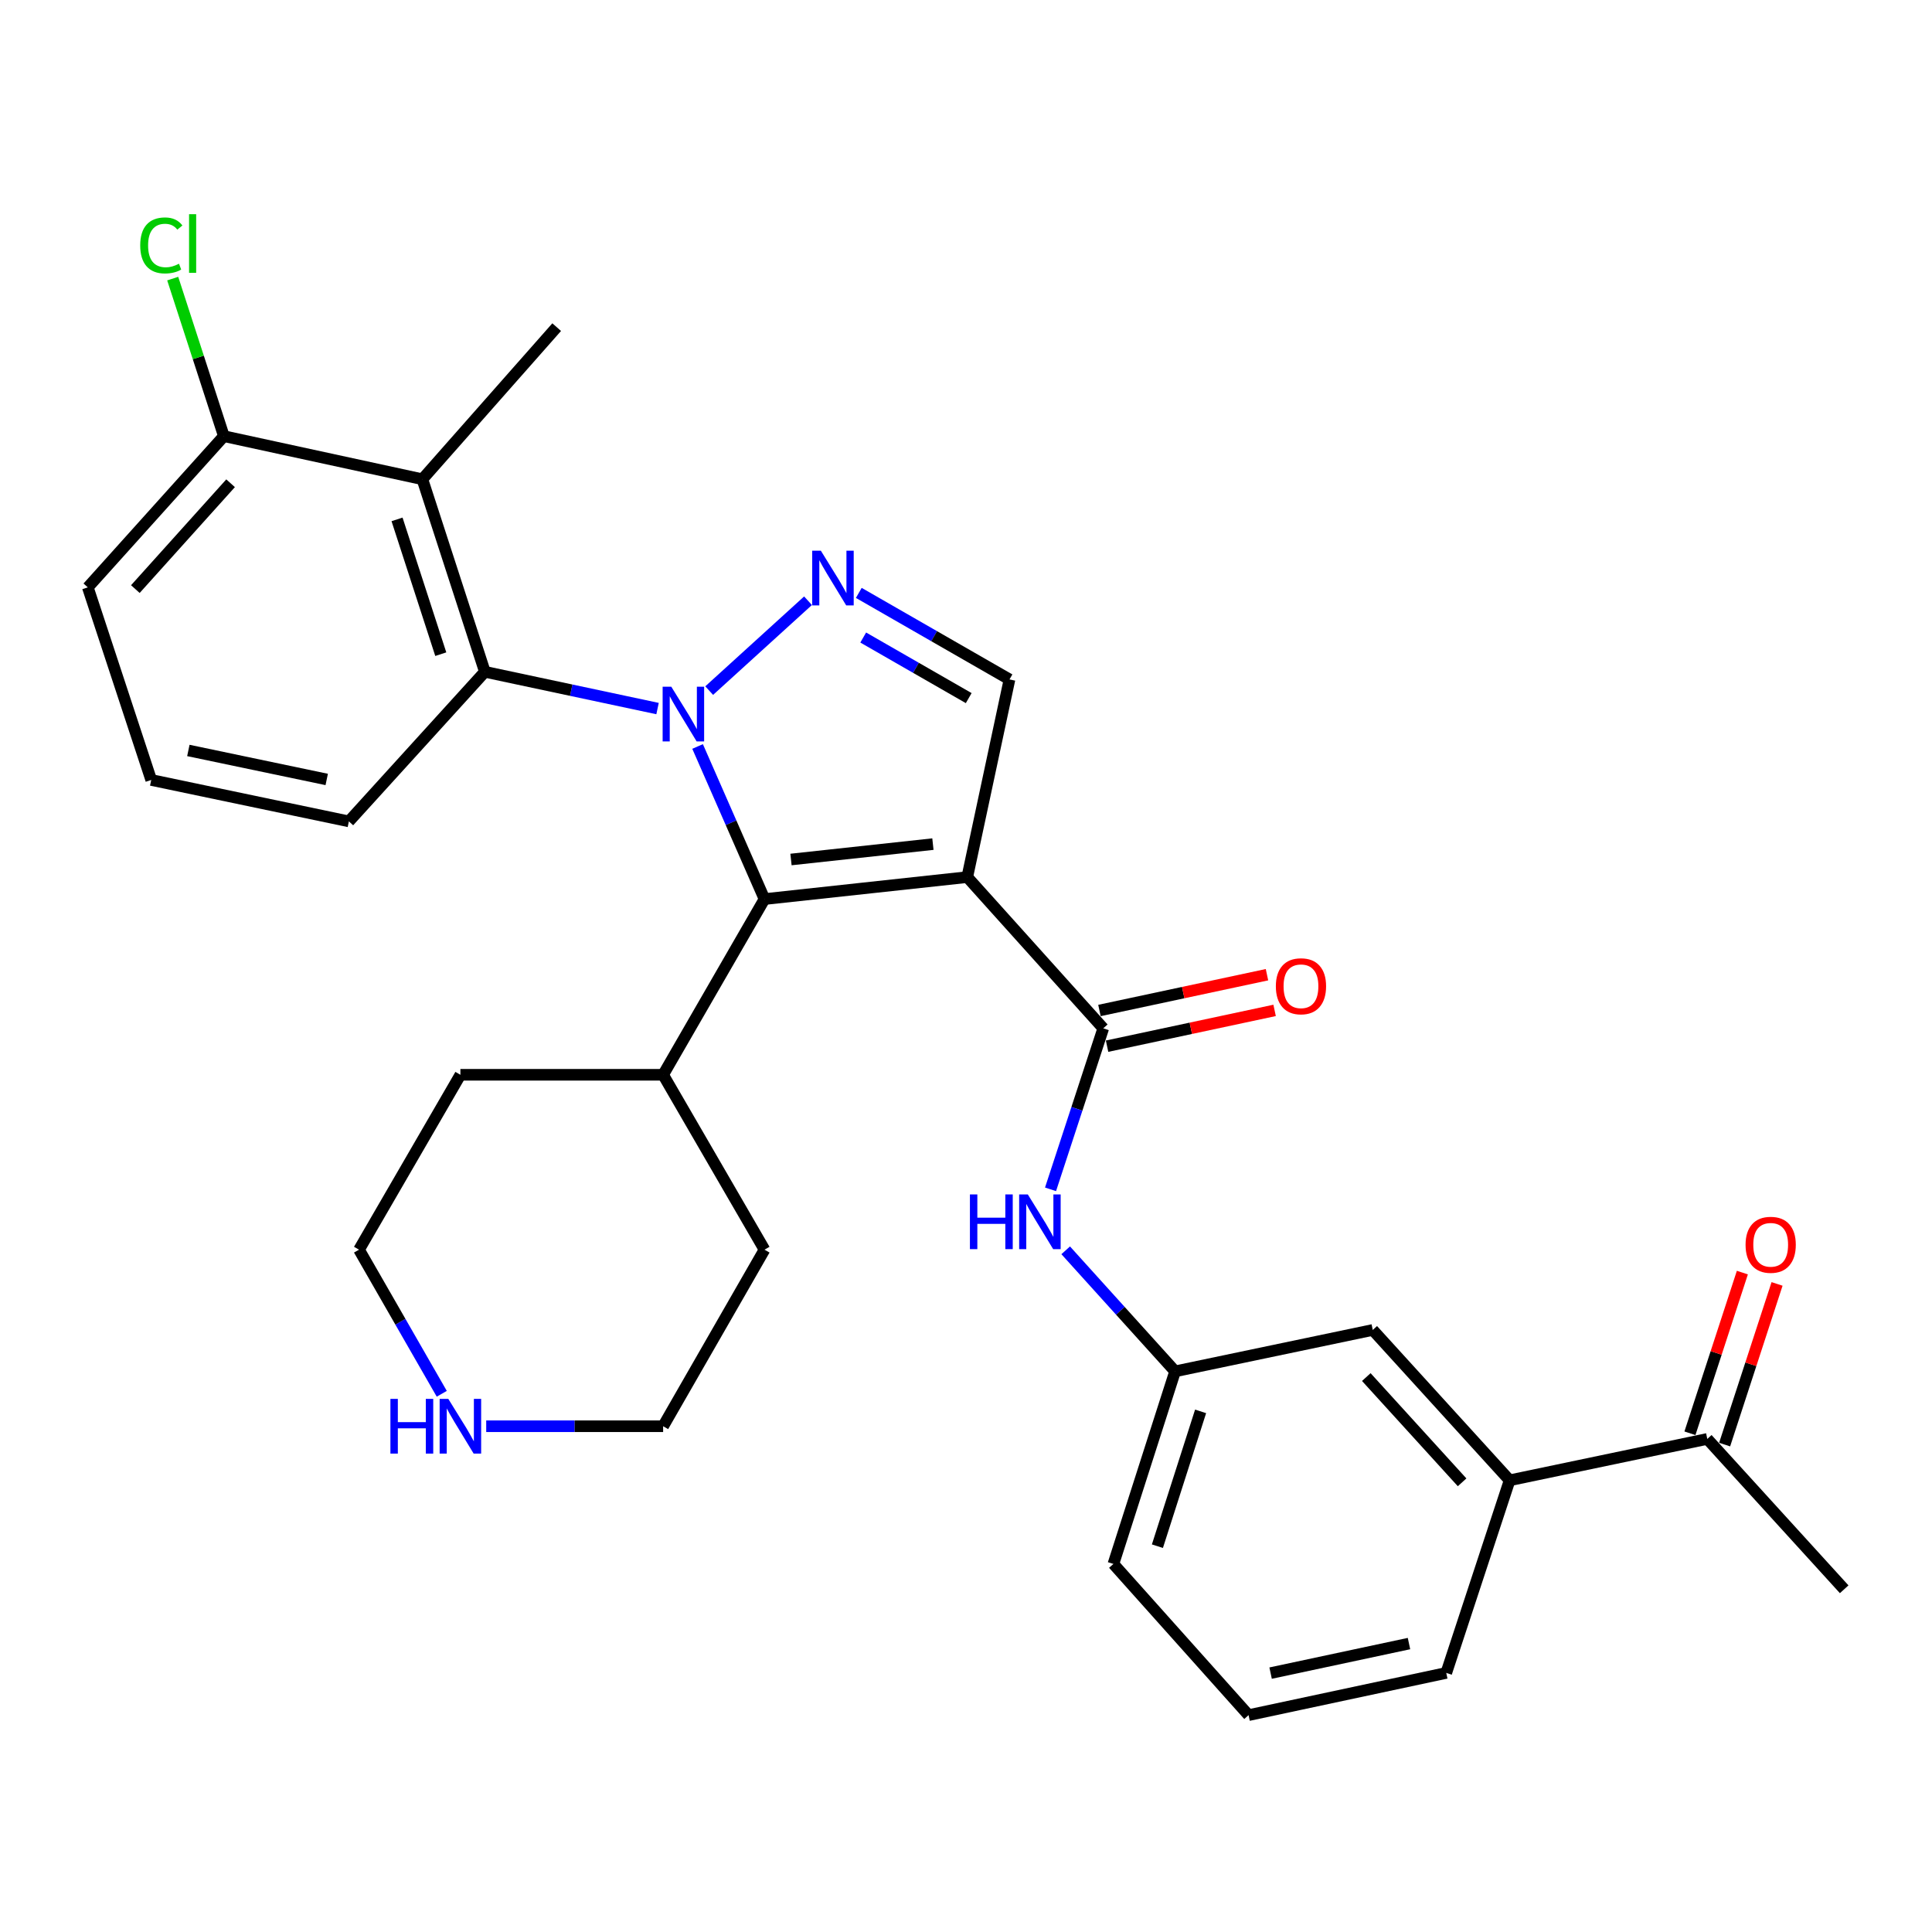 <?xml version='1.0' encoding='iso-8859-1'?>
<svg version='1.1' baseProfile='full'
              xmlns='http://www.w3.org/2000/svg'
                      xmlns:rdkit='http://www.rdkit.org/xml'
                      xmlns:xlink='http://www.w3.org/1999/xlink'
                  xml:space='preserve'
width='1000px' height='1000px' viewBox='0 0 1000 1000'>
<!-- END OF HEADER -->
<rect style='opacity:1.0;fill:#FFFFFF;stroke:none' width='1000' height='1000' x='0' y='0'> </rect>
<path class='bond-1' d='M 361.073,386.375 L 378.39,425.869' style='fill:none;fill-rule:evenodd;stroke:#0000FF;stroke-width:6px;stroke-linecap:butt;stroke-linejoin:miter;stroke-opacity:1' />
<path class='bond-1' d='M 378.39,425.869 L 395.706,465.363' style='fill:none;fill-rule:evenodd;stroke:#000000;stroke-width:6px;stroke-linecap:butt;stroke-linejoin:miter;stroke-opacity:1' />
<path class='bond-2' d='M 367.074,357.457 L 418.231,310.939' style='fill:none;fill-rule:evenodd;stroke:#0000FF;stroke-width:6px;stroke-linecap:butt;stroke-linejoin:miter;stroke-opacity:1' />
<path class='bond-4' d='M 340.352,366.755 L 295.659,357.238' style='fill:none;fill-rule:evenodd;stroke:#0000FF;stroke-width:6px;stroke-linecap:butt;stroke-linejoin:miter;stroke-opacity:1' />
<path class='bond-4' d='M 295.659,357.238 L 250.967,347.72' style='fill:none;fill-rule:evenodd;stroke:#000000;stroke-width:6px;stroke-linecap:butt;stroke-linejoin:miter;stroke-opacity:1' />
<path class='bond-0' d='M 500.651,453.987 L 395.706,465.363' style='fill:none;fill-rule:evenodd;stroke:#000000;stroke-width:6px;stroke-linecap:butt;stroke-linejoin:miter;stroke-opacity:1' />
<path class='bond-0' d='M 482.873,436.913 L 409.412,444.877' style='fill:none;fill-rule:evenodd;stroke:#000000;stroke-width:6px;stroke-linecap:butt;stroke-linejoin:miter;stroke-opacity:1' />
<path class='bond-3' d='M 500.651,453.987 L 571.047,532.265' style='fill:none;fill-rule:evenodd;stroke:#000000;stroke-width:6px;stroke-linecap:butt;stroke-linejoin:miter;stroke-opacity:1' />
<path class='bond-30' d='M 500.651,453.987 L 522.511,351.677' style='fill:none;fill-rule:evenodd;stroke:#000000;stroke-width:6px;stroke-linecap:butt;stroke-linejoin:miter;stroke-opacity:1' />
<path class='bond-12' d='M 395.706,465.363 L 343.234,556.308' style='fill:none;fill-rule:evenodd;stroke:#000000;stroke-width:6px;stroke-linecap:butt;stroke-linejoin:miter;stroke-opacity:1' />
<path class='bond-5' d='M 444.51,306.885 L 483.51,329.281' style='fill:none;fill-rule:evenodd;stroke:#0000FF;stroke-width:6px;stroke-linecap:butt;stroke-linejoin:miter;stroke-opacity:1' />
<path class='bond-5' d='M 483.51,329.281 L 522.511,351.677' style='fill:none;fill-rule:evenodd;stroke:#000000;stroke-width:6px;stroke-linecap:butt;stroke-linejoin:miter;stroke-opacity:1' />
<path class='bond-5' d='M 446.803,329.985 L 474.103,345.662' style='fill:none;fill-rule:evenodd;stroke:#0000FF;stroke-width:6px;stroke-linecap:butt;stroke-linejoin:miter;stroke-opacity:1' />
<path class='bond-5' d='M 474.103,345.662 L 501.404,361.339' style='fill:none;fill-rule:evenodd;stroke:#000000;stroke-width:6px;stroke-linecap:butt;stroke-linejoin:miter;stroke-opacity:1' />
<path class='bond-7' d='M 571.047,532.265 L 557.4,573.932' style='fill:none;fill-rule:evenodd;stroke:#000000;stroke-width:6px;stroke-linecap:butt;stroke-linejoin:miter;stroke-opacity:1' />
<path class='bond-7' d='M 557.4,573.932 L 543.753,615.598' style='fill:none;fill-rule:evenodd;stroke:#0000FF;stroke-width:6px;stroke-linecap:butt;stroke-linejoin:miter;stroke-opacity:1' />
<path class='bond-11' d='M 573.02,541.502 L 616.378,532.24' style='fill:none;fill-rule:evenodd;stroke:#000000;stroke-width:6px;stroke-linecap:butt;stroke-linejoin:miter;stroke-opacity:1' />
<path class='bond-11' d='M 616.378,532.24 L 659.736,522.978' style='fill:none;fill-rule:evenodd;stroke:#FF0000;stroke-width:6px;stroke-linecap:butt;stroke-linejoin:miter;stroke-opacity:1' />
<path class='bond-11' d='M 569.074,523.028 L 612.432,513.766' style='fill:none;fill-rule:evenodd;stroke:#000000;stroke-width:6px;stroke-linecap:butt;stroke-linejoin:miter;stroke-opacity:1' />
<path class='bond-11' d='M 612.432,513.766 L 655.789,504.504' style='fill:none;fill-rule:evenodd;stroke:#FF0000;stroke-width:6px;stroke-linecap:butt;stroke-linejoin:miter;stroke-opacity:1' />
<path class='bond-6' d='M 250.967,347.72 L 218.623,248.055' style='fill:none;fill-rule:evenodd;stroke:#000000;stroke-width:6px;stroke-linecap:butt;stroke-linejoin:miter;stroke-opacity:1' />
<path class='bond-6' d='M 228.148,338.601 L 205.507,268.835' style='fill:none;fill-rule:evenodd;stroke:#000000;stroke-width:6px;stroke-linecap:butt;stroke-linejoin:miter;stroke-opacity:1' />
<path class='bond-18' d='M 250.967,347.72 L 180.581,425.148' style='fill:none;fill-rule:evenodd;stroke:#000000;stroke-width:6px;stroke-linecap:butt;stroke-linejoin:miter;stroke-opacity:1' />
<path class='bond-10' d='M 218.623,248.055 L 115.872,225.754' style='fill:none;fill-rule:evenodd;stroke:#000000;stroke-width:6px;stroke-linecap:butt;stroke-linejoin:miter;stroke-opacity:1' />
<path class='bond-19' d='M 218.623,248.055 L 288.138,169.326' style='fill:none;fill-rule:evenodd;stroke:#000000;stroke-width:6px;stroke-linecap:butt;stroke-linejoin:miter;stroke-opacity:1' />
<path class='bond-13' d='M 551.601,647.161 L 579.915,678.485' style='fill:none;fill-rule:evenodd;stroke:#0000FF;stroke-width:6px;stroke-linecap:butt;stroke-linejoin:miter;stroke-opacity:1' />
<path class='bond-13' d='M 579.915,678.485 L 608.229,709.81' style='fill:none;fill-rule:evenodd;stroke:#000000;stroke-width:6px;stroke-linecap:butt;stroke-linejoin:miter;stroke-opacity:1' />
<path class='bond-8' d='M 781.377,766.207 L 710.539,688.38' style='fill:none;fill-rule:evenodd;stroke:#000000;stroke-width:6px;stroke-linecap:butt;stroke-linejoin:miter;stroke-opacity:1' />
<path class='bond-8' d='M 756.781,767.248 L 707.195,712.769' style='fill:none;fill-rule:evenodd;stroke:#000000;stroke-width:6px;stroke-linecap:butt;stroke-linejoin:miter;stroke-opacity:1' />
<path class='bond-9' d='M 781.377,766.207 L 883.687,744.788' style='fill:none;fill-rule:evenodd;stroke:#000000;stroke-width:6px;stroke-linecap:butt;stroke-linejoin:miter;stroke-opacity:1' />
<path class='bond-33' d='M 781.377,766.207 L 748.582,865.904' style='fill:none;fill-rule:evenodd;stroke:#000000;stroke-width:6px;stroke-linecap:butt;stroke-linejoin:miter;stroke-opacity:1' />
<path class='bond-16' d='M 892.666,747.718 L 906.234,706.136' style='fill:none;fill-rule:evenodd;stroke:#000000;stroke-width:6px;stroke-linecap:butt;stroke-linejoin:miter;stroke-opacity:1' />
<path class='bond-16' d='M 906.234,706.136 L 919.803,664.554' style='fill:none;fill-rule:evenodd;stroke:#FF0000;stroke-width:6px;stroke-linecap:butt;stroke-linejoin:miter;stroke-opacity:1' />
<path class='bond-16' d='M 874.708,741.858 L 888.276,700.276' style='fill:none;fill-rule:evenodd;stroke:#000000;stroke-width:6px;stroke-linecap:butt;stroke-linejoin:miter;stroke-opacity:1' />
<path class='bond-16' d='M 888.276,700.276 L 901.845,658.694' style='fill:none;fill-rule:evenodd;stroke:#FF0000;stroke-width:6px;stroke-linecap:butt;stroke-linejoin:miter;stroke-opacity:1' />
<path class='bond-27' d='M 883.687,744.788 L 954.545,822.604' style='fill:none;fill-rule:evenodd;stroke:#000000;stroke-width:6px;stroke-linecap:butt;stroke-linejoin:miter;stroke-opacity:1' />
<path class='bond-17' d='M 115.872,225.754 L 102.633,184.981' style='fill:none;fill-rule:evenodd;stroke:#000000;stroke-width:6px;stroke-linecap:butt;stroke-linejoin:miter;stroke-opacity:1' />
<path class='bond-17' d='M 102.633,184.981 L 89.394,144.207' style='fill:none;fill-rule:evenodd;stroke:#00CC00;stroke-width:6px;stroke-linecap:butt;stroke-linejoin:miter;stroke-opacity:1' />
<path class='bond-31' d='M 115.872,225.754 L 45.455,304.022' style='fill:none;fill-rule:evenodd;stroke:#000000;stroke-width:6px;stroke-linecap:butt;stroke-linejoin:miter;stroke-opacity:1' />
<path class='bond-31' d='M 119.352,250.129 L 70.06,304.916' style='fill:none;fill-rule:evenodd;stroke:#000000;stroke-width:6px;stroke-linecap:butt;stroke-linejoin:miter;stroke-opacity:1' />
<path class='bond-28' d='M 343.234,556.308 L 238.3,556.308' style='fill:none;fill-rule:evenodd;stroke:#000000;stroke-width:6px;stroke-linecap:butt;stroke-linejoin:miter;stroke-opacity:1' />
<path class='bond-29' d='M 343.234,556.308 L 395.706,646.833' style='fill:none;fill-rule:evenodd;stroke:#000000;stroke-width:6px;stroke-linecap:butt;stroke-linejoin:miter;stroke-opacity:1' />
<path class='bond-14' d='M 608.229,709.81 L 710.539,688.38' style='fill:none;fill-rule:evenodd;stroke:#000000;stroke-width:6px;stroke-linecap:butt;stroke-linejoin:miter;stroke-opacity:1' />
<path class='bond-26' d='M 608.229,709.81 L 576.295,809.497' style='fill:none;fill-rule:evenodd;stroke:#000000;stroke-width:6px;stroke-linecap:butt;stroke-linejoin:miter;stroke-opacity:1' />
<path class='bond-26' d='M 621.428,730.526 L 599.074,800.306' style='fill:none;fill-rule:evenodd;stroke:#000000;stroke-width:6px;stroke-linecap:butt;stroke-linejoin:miter;stroke-opacity:1' />
<path class='bond-15' d='M 251.664,738.218 L 297.449,738.218' style='fill:none;fill-rule:evenodd;stroke:#0000FF;stroke-width:6px;stroke-linecap:butt;stroke-linejoin:miter;stroke-opacity:1' />
<path class='bond-15' d='M 297.449,738.218 L 343.234,738.218' style='fill:none;fill-rule:evenodd;stroke:#000000;stroke-width:6px;stroke-linecap:butt;stroke-linejoin:miter;stroke-opacity:1' />
<path class='bond-32' d='M 228.657,721.424 L 207.243,684.128' style='fill:none;fill-rule:evenodd;stroke:#0000FF;stroke-width:6px;stroke-linecap:butt;stroke-linejoin:miter;stroke-opacity:1' />
<path class='bond-32' d='M 207.243,684.128 L 185.828,646.833' style='fill:none;fill-rule:evenodd;stroke:#000000;stroke-width:6px;stroke-linecap:butt;stroke-linejoin:miter;stroke-opacity:1' />
<path class='bond-21' d='M 180.581,425.148 L 78.271,403.708' style='fill:none;fill-rule:evenodd;stroke:#000000;stroke-width:6px;stroke-linecap:butt;stroke-linejoin:miter;stroke-opacity:1' />
<path class='bond-21' d='M 169.109,403.444 L 97.492,388.436' style='fill:none;fill-rule:evenodd;stroke:#000000;stroke-width:6px;stroke-linecap:butt;stroke-linejoin:miter;stroke-opacity:1' />
<path class='bond-20' d='M 748.582,865.904 L 646.261,887.754' style='fill:none;fill-rule:evenodd;stroke:#000000;stroke-width:6px;stroke-linecap:butt;stroke-linejoin:miter;stroke-opacity:1' />
<path class='bond-20' d='M 729.289,850.708 L 657.664,866.003' style='fill:none;fill-rule:evenodd;stroke:#000000;stroke-width:6px;stroke-linecap:butt;stroke-linejoin:miter;stroke-opacity:1' />
<path class='bond-25' d='M 78.271,403.708 L 45.455,304.022' style='fill:none;fill-rule:evenodd;stroke:#000000;stroke-width:6px;stroke-linecap:butt;stroke-linejoin:miter;stroke-opacity:1' />
<path class='bond-22' d='M 646.261,887.754 L 576.295,809.497' style='fill:none;fill-rule:evenodd;stroke:#000000;stroke-width:6px;stroke-linecap:butt;stroke-linejoin:miter;stroke-opacity:1' />
<path class='bond-23' d='M 185.828,646.833 L 238.3,556.308' style='fill:none;fill-rule:evenodd;stroke:#000000;stroke-width:6px;stroke-linecap:butt;stroke-linejoin:miter;stroke-opacity:1' />
<path class='bond-24' d='M 343.234,738.218 L 395.706,646.833' style='fill:none;fill-rule:evenodd;stroke:#000000;stroke-width:6px;stroke-linecap:butt;stroke-linejoin:miter;stroke-opacity:1' />
<path  class='atom-0' d='M 347.458 355.441
L 356.738 370.441
Q 357.658 371.921, 359.138 374.601
Q 360.618 377.281, 360.698 377.441
L 360.698 355.441
L 364.458 355.441
L 364.458 383.761
L 360.578 383.761
L 350.618 367.361
Q 349.458 365.441, 348.218 363.241
Q 347.018 361.041, 346.658 360.361
L 346.658 383.761
L 342.978 383.761
L 342.978 355.441
L 347.458 355.441
' fill='#0000FF'/>
<path  class='atom-3' d='M 424.876 285.045
L 434.156 300.045
Q 435.076 301.525, 436.556 304.205
Q 438.036 306.885, 438.116 307.045
L 438.116 285.045
L 441.876 285.045
L 441.876 313.365
L 437.996 313.365
L 428.036 296.965
Q 426.876 295.045, 425.636 292.845
Q 424.436 290.645, 424.076 289.965
L 424.076 313.365
L 420.396 313.365
L 420.396 285.045
L 424.876 285.045
' fill='#0000FF'/>
<path  class='atom-8' d='M 502.032 618.232
L 505.872 618.232
L 505.872 630.272
L 520.352 630.272
L 520.352 618.232
L 524.192 618.232
L 524.192 646.552
L 520.352 646.552
L 520.352 633.472
L 505.872 633.472
L 505.872 646.552
L 502.032 646.552
L 502.032 618.232
' fill='#0000FF'/>
<path  class='atom-8' d='M 531.992 618.232
L 541.272 633.232
Q 542.192 634.712, 543.672 637.392
Q 545.152 640.072, 545.232 640.232
L 545.232 618.232
L 548.992 618.232
L 548.992 646.552
L 545.112 646.552
L 535.152 630.152
Q 533.992 628.232, 532.752 626.032
Q 531.552 623.832, 531.192 623.152
L 531.192 646.552
L 527.512 646.552
L 527.512 618.232
L 531.992 618.232
' fill='#0000FF'/>
<path  class='atom-12' d='M 660.379 510.485
Q 660.379 503.685, 663.739 499.885
Q 667.099 496.085, 673.379 496.085
Q 679.659 496.085, 683.019 499.885
Q 686.379 503.685, 686.379 510.485
Q 686.379 517.365, 682.979 521.285
Q 679.579 525.165, 673.379 525.165
Q 667.139 525.165, 663.739 521.285
Q 660.379 517.405, 660.379 510.485
M 673.379 521.965
Q 677.699 521.965, 680.019 519.085
Q 682.379 516.165, 682.379 510.485
Q 682.379 504.925, 680.019 502.125
Q 677.699 499.285, 673.379 499.285
Q 669.059 499.285, 666.699 502.085
Q 664.379 504.885, 664.379 510.485
Q 664.379 516.205, 666.699 519.085
Q 669.059 521.965, 673.379 521.965
' fill='#FF0000'/>
<path  class='atom-16' d='M 202.08 724.058
L 205.92 724.058
L 205.92 736.098
L 220.4 736.098
L 220.4 724.058
L 224.24 724.058
L 224.24 752.378
L 220.4 752.378
L 220.4 739.298
L 205.92 739.298
L 205.92 752.378
L 202.08 752.378
L 202.08 724.058
' fill='#0000FF'/>
<path  class='atom-16' d='M 232.04 724.058
L 241.32 739.058
Q 242.24 740.538, 243.72 743.218
Q 245.2 745.898, 245.28 746.058
L 245.28 724.058
L 249.04 724.058
L 249.04 752.378
L 245.16 752.378
L 235.2 735.978
Q 234.04 734.058, 232.8 731.858
Q 231.6 729.658, 231.24 728.978
L 231.24 752.378
L 227.56 752.378
L 227.56 724.058
L 232.04 724.058
' fill='#0000FF'/>
<path  class='atom-17' d='M 903.503 644.3
Q 903.503 637.5, 906.863 633.7
Q 910.223 629.9, 916.503 629.9
Q 922.783 629.9, 926.143 633.7
Q 929.503 637.5, 929.503 644.3
Q 929.503 651.18, 926.103 655.1
Q 922.703 658.98, 916.503 658.98
Q 910.263 658.98, 906.863 655.1
Q 903.503 651.22, 903.503 644.3
M 916.503 655.78
Q 920.823 655.78, 923.143 652.9
Q 925.503 649.98, 925.503 644.3
Q 925.503 638.74, 923.143 635.94
Q 920.823 633.1, 916.503 633.1
Q 912.183 633.1, 909.823 635.9
Q 907.503 638.7, 907.503 644.3
Q 907.503 650.02, 909.823 652.9
Q 912.183 655.78, 916.503 655.78
' fill='#FF0000'/>
<path  class='atom-18' d='M 72.577 127.026
Q 72.577 119.986, 75.857 116.306
Q 79.177 112.586, 85.457 112.586
Q 91.297 112.586, 94.417 116.706
L 91.777 118.866
Q 89.497 115.866, 85.457 115.866
Q 81.177 115.866, 78.897 118.746
Q 76.657 121.586, 76.657 127.026
Q 76.657 132.626, 78.977 135.506
Q 81.337 138.386, 85.897 138.386
Q 89.017 138.386, 92.657 136.506
L 93.777 139.506
Q 92.297 140.466, 90.057 141.026
Q 87.817 141.586, 85.337 141.586
Q 79.177 141.586, 75.857 137.826
Q 72.577 134.066, 72.577 127.026
' fill='#00CC00'/>
<path  class='atom-18' d='M 97.857 110.866
L 101.537 110.866
L 101.537 141.226
L 97.857 141.226
L 97.857 110.866
' fill='#00CC00'/>
</svg>
